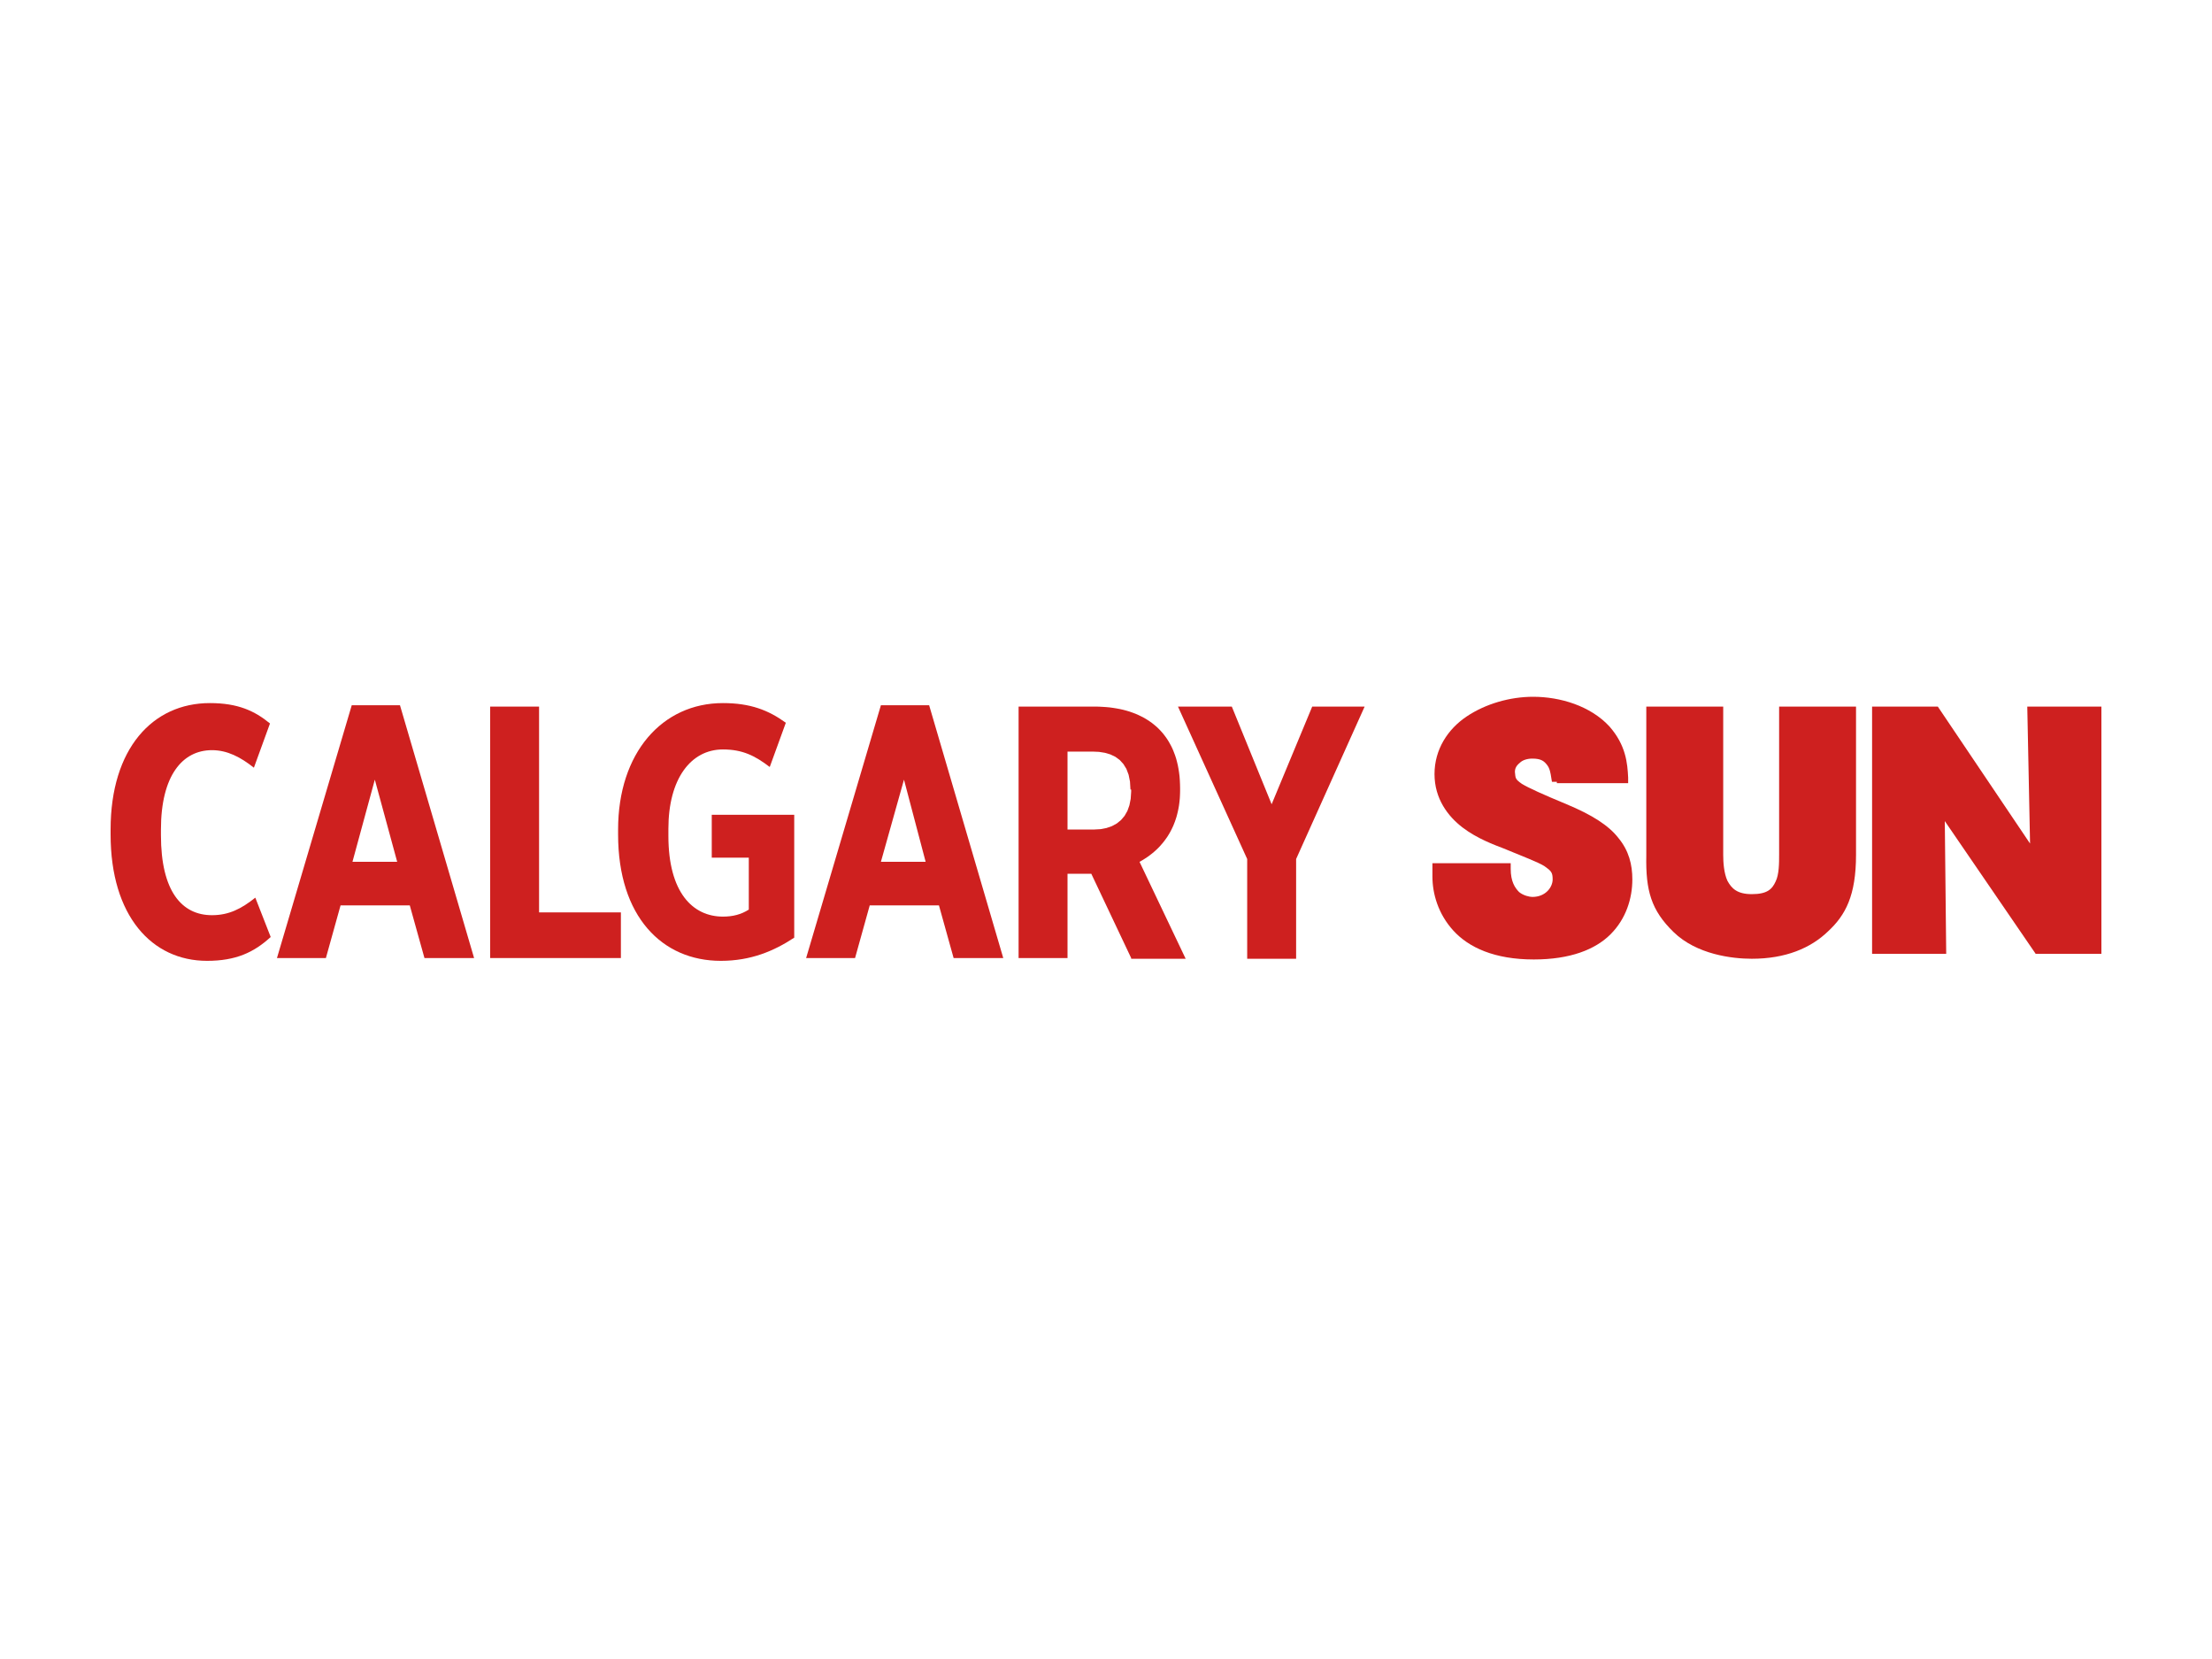 <svg xmlns="http://www.w3.org/2000/svg" width="400" height="300" viewBox="0 0 400 300" fill="none"><path d="M20 150.895V150.004C20 135.396 27.585 127.14 37.952 127.14C43.003 127.14 46.04 128.538 48.822 130.826C48.532 131.624 46.202 138.028 45.912 138.825C43.515 136.922 41.109 135.653 38.327 135.653C33.02 135.653 29.104 140.222 29.104 150.004V151.024C29.104 161.183 32.892 165.495 38.327 165.495C41.365 165.495 43.634 164.355 46.168 162.323C46.441 163.035 48.668 168.727 48.95 169.438C45.912 172.233 42.627 173.751 37.44 173.751C27.457 173.751 20 165.624 20 150.895Z" fill="#CE201F"></path><path d="M76.756 173.245L74.102 163.72H61.585L58.932 173.245H50.084L63.608 127.526H72.327L85.731 173.245H76.756ZM71.824 155.842L67.78 140.985L63.736 155.842H71.824Z" fill="#CE201F"></path><path d="M88.633 127.775H97.481V164.99H112.276V173.245H88.633V127.775Z" fill="#CE201F"></path><path d="M111.771 150.895V150.004C111.771 136.159 119.732 127.14 130.73 127.14C135.662 127.14 138.947 128.409 142.103 130.698C141.813 131.495 139.484 137.899 139.194 138.696C136.54 136.665 134.271 135.524 130.73 135.524C124.911 135.524 120.867 140.857 120.867 149.875V151.144C120.867 161.431 125.295 165.752 130.73 165.752C132.496 165.752 134.015 165.375 135.406 164.483V155.088H128.708V147.338H143.622V169.559C139.953 171.976 135.781 173.751 130.346 173.751C119.732 173.751 111.771 165.752 111.771 150.895Z" fill="#CE201F"></path><path d="M172.445 173.245L169.792 163.72H157.275L154.621 173.245H145.773L159.297 127.526H168.017L181.421 173.245H172.445ZM167.385 155.842L163.469 140.985L159.297 155.842H167.385Z" fill="#CE201F"></path><path d="M199.338 127.818L199.995 127.861L200.652 127.921L201.283 128.006L201.915 128.109L202.521 128.221L203.126 128.358L203.706 128.512L204.278 128.684L204.833 128.881L205.379 129.087L205.899 129.318L206.411 129.567L206.906 129.824L207.392 130.115L207.853 130.415L208.305 130.733L208.732 131.075L209.15 131.427L209.543 131.804L209.918 132.198L210.285 132.61L210.626 133.047L210.95 133.493L211.257 133.964L211.539 134.453L211.812 134.959L212.06 135.482L212.281 136.031L212.495 136.596L212.682 137.171L212.844 137.779L212.99 138.397L213.109 139.031L213.211 139.691L213.297 140.368L213.348 141.063L213.382 141.774L213.399 142.512V142.889L213.391 143.386L213.373 143.866L213.348 144.338L213.305 144.801L213.254 145.255L213.194 145.692L213.117 146.129L213.032 146.558L212.938 146.969L212.836 147.381L212.725 147.784L212.469 148.555L212.179 149.293L212.017 149.644L211.846 149.996L211.676 150.33L211.488 150.664L211.292 150.99L211.095 151.307L210.669 151.907L210.447 152.199L210.217 152.482L209.739 153.03L209.491 153.288L209.235 153.545L208.706 154.025L208.433 154.256L208.152 154.479L207.87 154.694L207.58 154.908L206.983 155.302L206.684 155.491L206.377 155.671L206.061 155.842L214.406 173.374H204.551V173.245L197.341 158.003H193.041V173.245H184.193V127.775H197.973L198.664 127.783L199.338 127.818ZM193.041 150.004H197.845L199.022 149.936L200.097 149.73L201.079 149.387L201.957 148.907L202.717 148.29L203.357 147.535L203.869 146.644L204.235 145.615L204.466 144.449L204.551 143.146V142.769H204.423L204.338 141.337L204.09 140.103L203.689 139.04L203.143 138.157L202.478 137.428L201.693 136.854L200.797 136.425L199.807 136.133L198.741 135.962L197.597 135.911H193.041V150.004Z" fill="#CE201F"></path><path d="M234.38 173.374H225.532V155.337L213.016 127.775H222.751L229.952 145.435L237.29 127.775H246.769L234.38 155.337V173.374Z" fill="#CE201F"></path><path d="M281.529 141.371H280.641C280.565 140.908 280.522 140.66 280.513 140.608C280.394 139.845 280.266 138.954 279.754 138.319C279.251 137.685 278.747 137.179 277.1 137.179C276.222 137.179 275.334 137.428 274.831 137.942C274.2 138.448 273.944 138.954 273.944 139.588C274.072 140.737 273.944 140.857 275.206 141.748C276.469 142.511 279.003 143.651 283.295 145.435C287.851 147.338 290.88 149.241 292.655 151.53C294.549 153.81 295.18 156.356 295.18 159.023C295.18 162.452 294.045 166.129 291.264 168.924C288.482 171.719 283.926 173.502 277.356 173.502C270.275 173.502 265.599 171.342 262.818 168.29C260.036 165.246 259.029 161.56 259.029 158.517V156.099H273.184V157.119C273.184 159.4 273.944 160.549 274.703 161.311C275.462 161.946 276.597 162.194 277.1 162.194C279.507 162.194 280.769 160.42 280.769 159.023C280.769 157.754 280.513 157.497 279.251 156.605C277.988 155.842 275.59 154.959 271.921 153.433C270.275 152.799 267.118 151.658 264.464 149.627C261.811 147.595 259.405 144.414 259.405 139.974C259.405 135.524 261.811 131.838 265.224 129.558C268.637 127.269 273.056 126 277.228 126C282.16 126 287.595 127.655 291.008 131.332C294.045 134.761 294.293 138.062 294.421 140.608V141.62H281.529" fill="#CE201F"></path><path d="M310.596 127.775H311.611V154.574C311.611 155.971 311.739 157.883 312.371 159.271C313.13 160.669 314.137 161.689 316.79 161.689C319.572 161.689 320.459 160.797 321.091 159.4C321.722 158.131 321.722 156.1 321.722 154.454V127.775H335.629V154.574C335.629 161.946 333.727 165.495 330.57 168.419C327.413 171.471 322.857 173.374 316.79 173.374C313.249 173.374 306.808 172.611 302.635 168.547C298.591 164.612 297.576 161.055 297.704 154.702V127.775H310.596Z" fill="#CE201F"></path><path d="M351.681 148.478L351.937 172.482H338.533V127.775H350.419L367.099 152.542L366.596 127.775H380V172.482H368.114L351.681 148.478Z" fill="#CE201F"></path></svg>